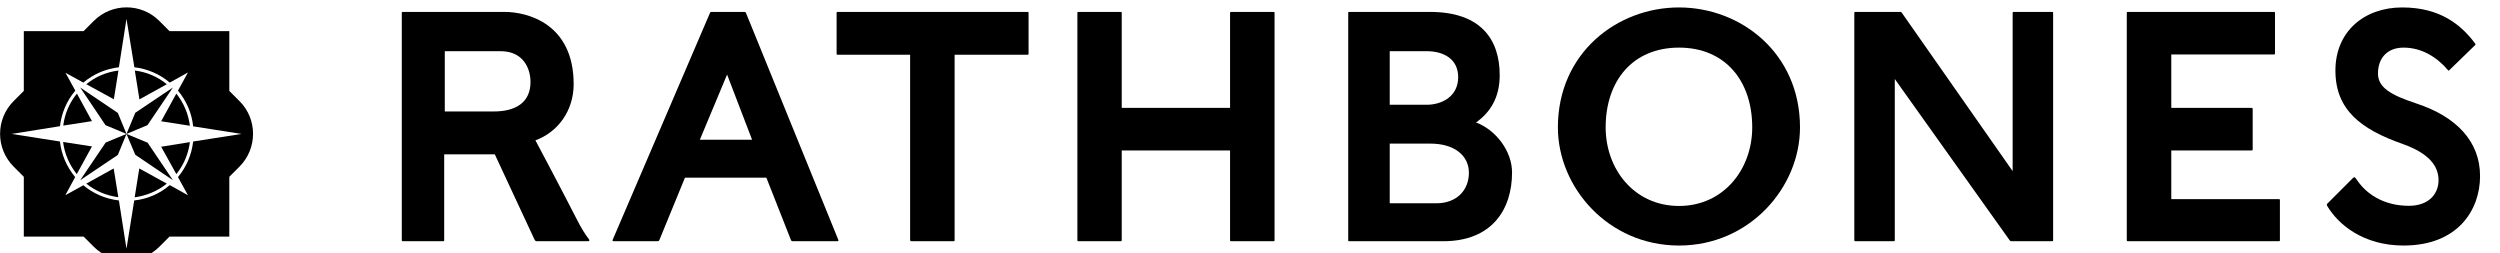 <svg width="168" height="17" viewBox="-18 0 150 17" fill="none" xmlns="http://www.w3.org/2000/svg">
<path d="M-16.17 9.86L-15.15 11.70C-14.65 11.08 -14.34 10.34 -14.24 9.55L-16.17 9.86 H -16.17 ZM-17.64 11.32L-17.95 13.26C-17.16 13.15 -16.41 12.84 -15.79 12.34L-17.64 11.32 ZM-19.36 11.32L-21.20 12.34C-20.58 12.84 -19.84 13.15 -19.05 13.25L-19.36 11.32 ZM-20.82 9.84L-22.76 9.54C-22.66 10.33 -22.34 11.08 -21.84 11.70L-20.82 9.84V9.84 ZM-20.82 8.14L-21.83 6.29C-22.34 6.91 -22.65 7.65 -22.75 8.44L-20.82 8.14 ZM-19.35 6.67L-19.04 4.74C-19.84 4.84 -20.58 5.15 -21.20 5.66L-19.35 6.67V6.67 ZM-17.63 6.68L-15.79 5.66C-16.41 5.15 -17.15 4.84 -17.94 4.74L-17.63 6.68V6.68 ZM-19.91 8.41L-18.50 9.00L-19.08 7.59L-21.61 5.88L-19.91 8.41 H -19.91 ZM-19.08 10.41L-18.50 9.00L-19.90 9.58L-21.61 12.11L-19.08 10.41L-19.08 10.41 ZM-17.08 9.59L-18.50 9.00L-17.91 10.40L-15.38 12.11L-17.08 9.59 ZM-17.09 8.41L-15.38 5.88L-17.91 7.58L-18.50 9.00L-17.09 8.41 ZM-16.17 8.15L-14.24 8.45C-14.34 7.66 -14.65 6.92 -15.15 6.29L-16.17 8.15 ZM-10.77 9.00L-14.02 9.51C-14.12 10.39 -14.47 11.22 -15.04 11.90L-14.37 13.12L-15.59 12.44C-16.27 13.02 -17.10 13.38 -17.98 13.47L-18.50 16.72L-19.01 13.47C-19.89 13.37 -20.72 13.02 -21.40 12.45L-22.61 13.12L-21.95 11.90C-22.53 11.20 -22.88 10.36 -22.97 9.51L-26.22 9.00L-22.97 8.48C-22.87 7.62 -22.53 6.79 -21.94 6.09L-22.60 4.89L-21.40 5.55C-20.70 4.96 -19.87 4.62 -19.01 4.52L-18.50 1.27L-17.97 4.52C-17.12 4.62 -16.29 4.96 -15.59 5.55L-14.37 4.87L-15.04 6.09C-14.47 6.78 -14.11 7.60 -14.02 8.49L-10.77 9.00 H -10.77 ZM-10.91 6.79L-11.59 6.11V2.09L-15.61 2.09L-16.29 1.41C-17.51 0.19 -19.48 0.19 -20.70 1.41L-21.38 2.09 H -25.40L-25.40 6.11L-26.08 6.79C-27.30 8.01 -27.30 9.98 -26.08 11.20L-25.40 11.88L-25.40 15.90 H -21.38L-20.70 16.58C-20.09 17.19 -19.29 17.5 -18.50 17.5C-17.70 17.5 -16.90 17.19 -16.29 16.58L-15.61 15.90L-11.59 15.90V11.88L-10.91 11.20C-9.69 9.98 -9.69 8.00 -10.91 6.79" fill="currentColor"/>

<path d="M0 16.15V0.87C0 0.82 0.027 0.80 0.068 0.80H6.90C8.41 0.80 11.55 1.56 11.55 5.66C11.55 7.41 10.52 8.87 8.98 9.43C9.24 9.91 10.81 12.88 11.72 14.66C12.07 15.36 12.33 15.75 12.55 16.04C12.64 16.15 12.62 16.21 12.51 16.21H9.06C9.00 16.21 8.95 16.17 8.91 16.08L6.25 10.37H2.85V16.15C2.85 16.19 2.83 16.21 2.78 16.21H0.068C0.027 16.21 0 16.19 0 16.15V16.15ZM6.19 7.49C7.69 7.49 8.65 6.86 8.65 5.51C8.65 4.66 8.21 3.44 6.64 3.44H2.89V7.49H6.19L6.19 7.49Z" fill="currentColor"/>
<path d="M14.17 16.12L20.71 0.87C20.73 0.82 20.75 0.80 20.79 0.80H23.04C23.08 0.80 23.10 0.82 23.13 0.87L29.34 16.13C29.36 16.17 29.32 16.21 29.28 16.21H26.27C26.20 16.21 26.16 16.17 26.14 16.10L24.50 11.94H19.03L17.31 16.13C17.29 16.19 17.24 16.21 17.16 16.21H14.23C14.17 16.21 14.15 16.17 14.17 16.13L14.17 16.12ZM23.54 9.39L21.86 5.01L20.03 9.39H23.54Z" fill="currentColor"/>
<path d="M34.16 16.15V3.68H29.28C29.24 3.68 29.22 3.66 29.22 3.61V0.87C29.22 0.82 29.24 0.80 29.28 0.80H42.06C42.10 0.80 42.12 0.82 42.12 0.87V3.61C42.12 3.66 42.10 3.68 42.06 3.68H37.15V16.15C37.15 16.19 37.13 16.21 37.09 16.21H34.23C34.19 16.21 34.17 16.19 34.17 16.15H34.16Z" fill="currentColor"/>
<path d="M45.40 16.15V0.87C45.40 0.82 45.42 0.80 45.46 0.80H48.32C48.36 0.80 48.38 0.82 48.38 0.87V7.25H55.66V0.87C55.66 0.82 55.69 0.80 55.73 0.80H58.59C58.63 0.80 58.65 0.82 58.65 0.87V16.15C58.65 16.19 58.63 16.21 58.59 16.21H55.73C55.69 16.21 55.66 16.19 55.66 16.15V10.11H48.38V16.15C48.38 16.19 48.36 16.21 48.32 16.21H45.46C45.42 16.21 45.40 16.19 45.40 16.15Z" fill="currentColor"/>
<path d="M63.60 16.15V0.87C63.60 0.82 63.62 0.80 63.67 0.80H69.09C72.56 0.80 73.78 2.70 73.78 5.05C73.78 6.58 73.13 7.56 72.19 8.23C73.52 8.73 74.61 10.15 74.61 11.59C74.61 14.05 73.28 16.21 69.99 16.21H63.67C63.62 16.21 63.60 16.19 63.60 16.15ZM68.88 7.04C69.83 7.04 70.99 6.53 70.99 5.18C70.99 3.98 70.03 3.44 68.88 3.44H66.39V7.04H68.88ZM69.53 13.66C70.90 13.66 71.71 12.77 71.71 11.61C71.71 10.46 70.75 9.65 69.11 9.65H66.39V13.66H69.53H69.53Z" fill="currentColor"/>
<path d="M77.69 8.56C77.69 3.57 81.66 0.5 85.83 0.5C89.99 0.5 93.96 3.57 93.96 8.56C93.96 12.59 90.58 16.5 85.83 16.5C81.07 16.5 77.69 12.59 77.69 8.56ZM85.83 13.84C88.83 13.84 90.75 11.37 90.75 8.56C90.75 5.44 88.94 3.20 85.83 3.20C82.71 3.20 80.90 5.44 80.90 8.56C80.90 11.37 82.82 13.84 85.83 13.84Z" fill="currentColor"/>
<path d="M97.61 16.15V0.87C97.61 0.82 97.63 0.80 97.67 0.80H100.70C100.75 0.80 100.78 0.82 100.81 0.87L108.25 11.50V0.87C108.25 0.82 108.27 0.80 108.31 0.80H110.90C110.95 0.80 110.97 0.82 110.97 0.87V16.15C110.97 16.19 110.95 16.21 110.90 16.21H108.18C108.11 16.21 108.07 16.19 108.03 16.12L100.33 5.31V16.15C100.33 16.19 100.31 16.21 100.27 16.21H97.67C97.63 16.21 97.61 16.19 97.61 16.15Z" fill="currentColor"/>
<path d="M115.92 16.15V0.87C115.92 0.82 115.94 0.80 115.98 0.80H125.82C125.86 0.80 125.88 0.82 125.88 0.87V3.59C125.88 3.63 125.86 3.66 125.82 3.66H118.91V7.25H124.31C124.35 7.25 124.38 7.27 124.38 7.32V10.04C124.38 10.09 124.35 10.11 124.31 10.11H118.91V13.38H126.14C126.19 13.38 126.21 13.40 126.21 13.44V16.15C126.21 16.19 126.19 16.21 126.14 16.21H115.98C115.94 16.21 115.92 16.19 115.92 16.15V16.15Z" fill="currentColor"/>
<path d="M129.39 13.84C129.34 13.76 129.37 13.70 129.42 13.66L131.11 11.97C131.2 11.88 131.25 11.89 131.35 12.04C132.14 13.25 133.46 13.83 134.87 13.83C136.27 13.83 136.87 12.98 136.87 12.11C136.87 11.18 136.26 10.32 134.50 9.69C131.64 8.69 129.94 7.38 129.94 4.74C129.94 2.11 131.88 0.5 134.43 0.5C136.98 0.5 138.40 1.67 139.34 2.94C139.36 2.96 139.36 3.00 139.34 3.02L137.59 4.72C137.56 4.76 137.53 4.75 137.51 4.72C136.76 3.83 135.73 3.20 134.52 3.20C133.41 3.20 132.80 3.92 132.80 4.94C132.80 5.88 133.65 6.38 135.37 6.95C138.09 7.84 139.66 9.52 139.66 11.83C139.66 14.14 138.14 16.5 134.52 16.5C131.84 16.5 130.14 15.11 129.39 13.84Z" fill="currentColor"/>
</svg>
